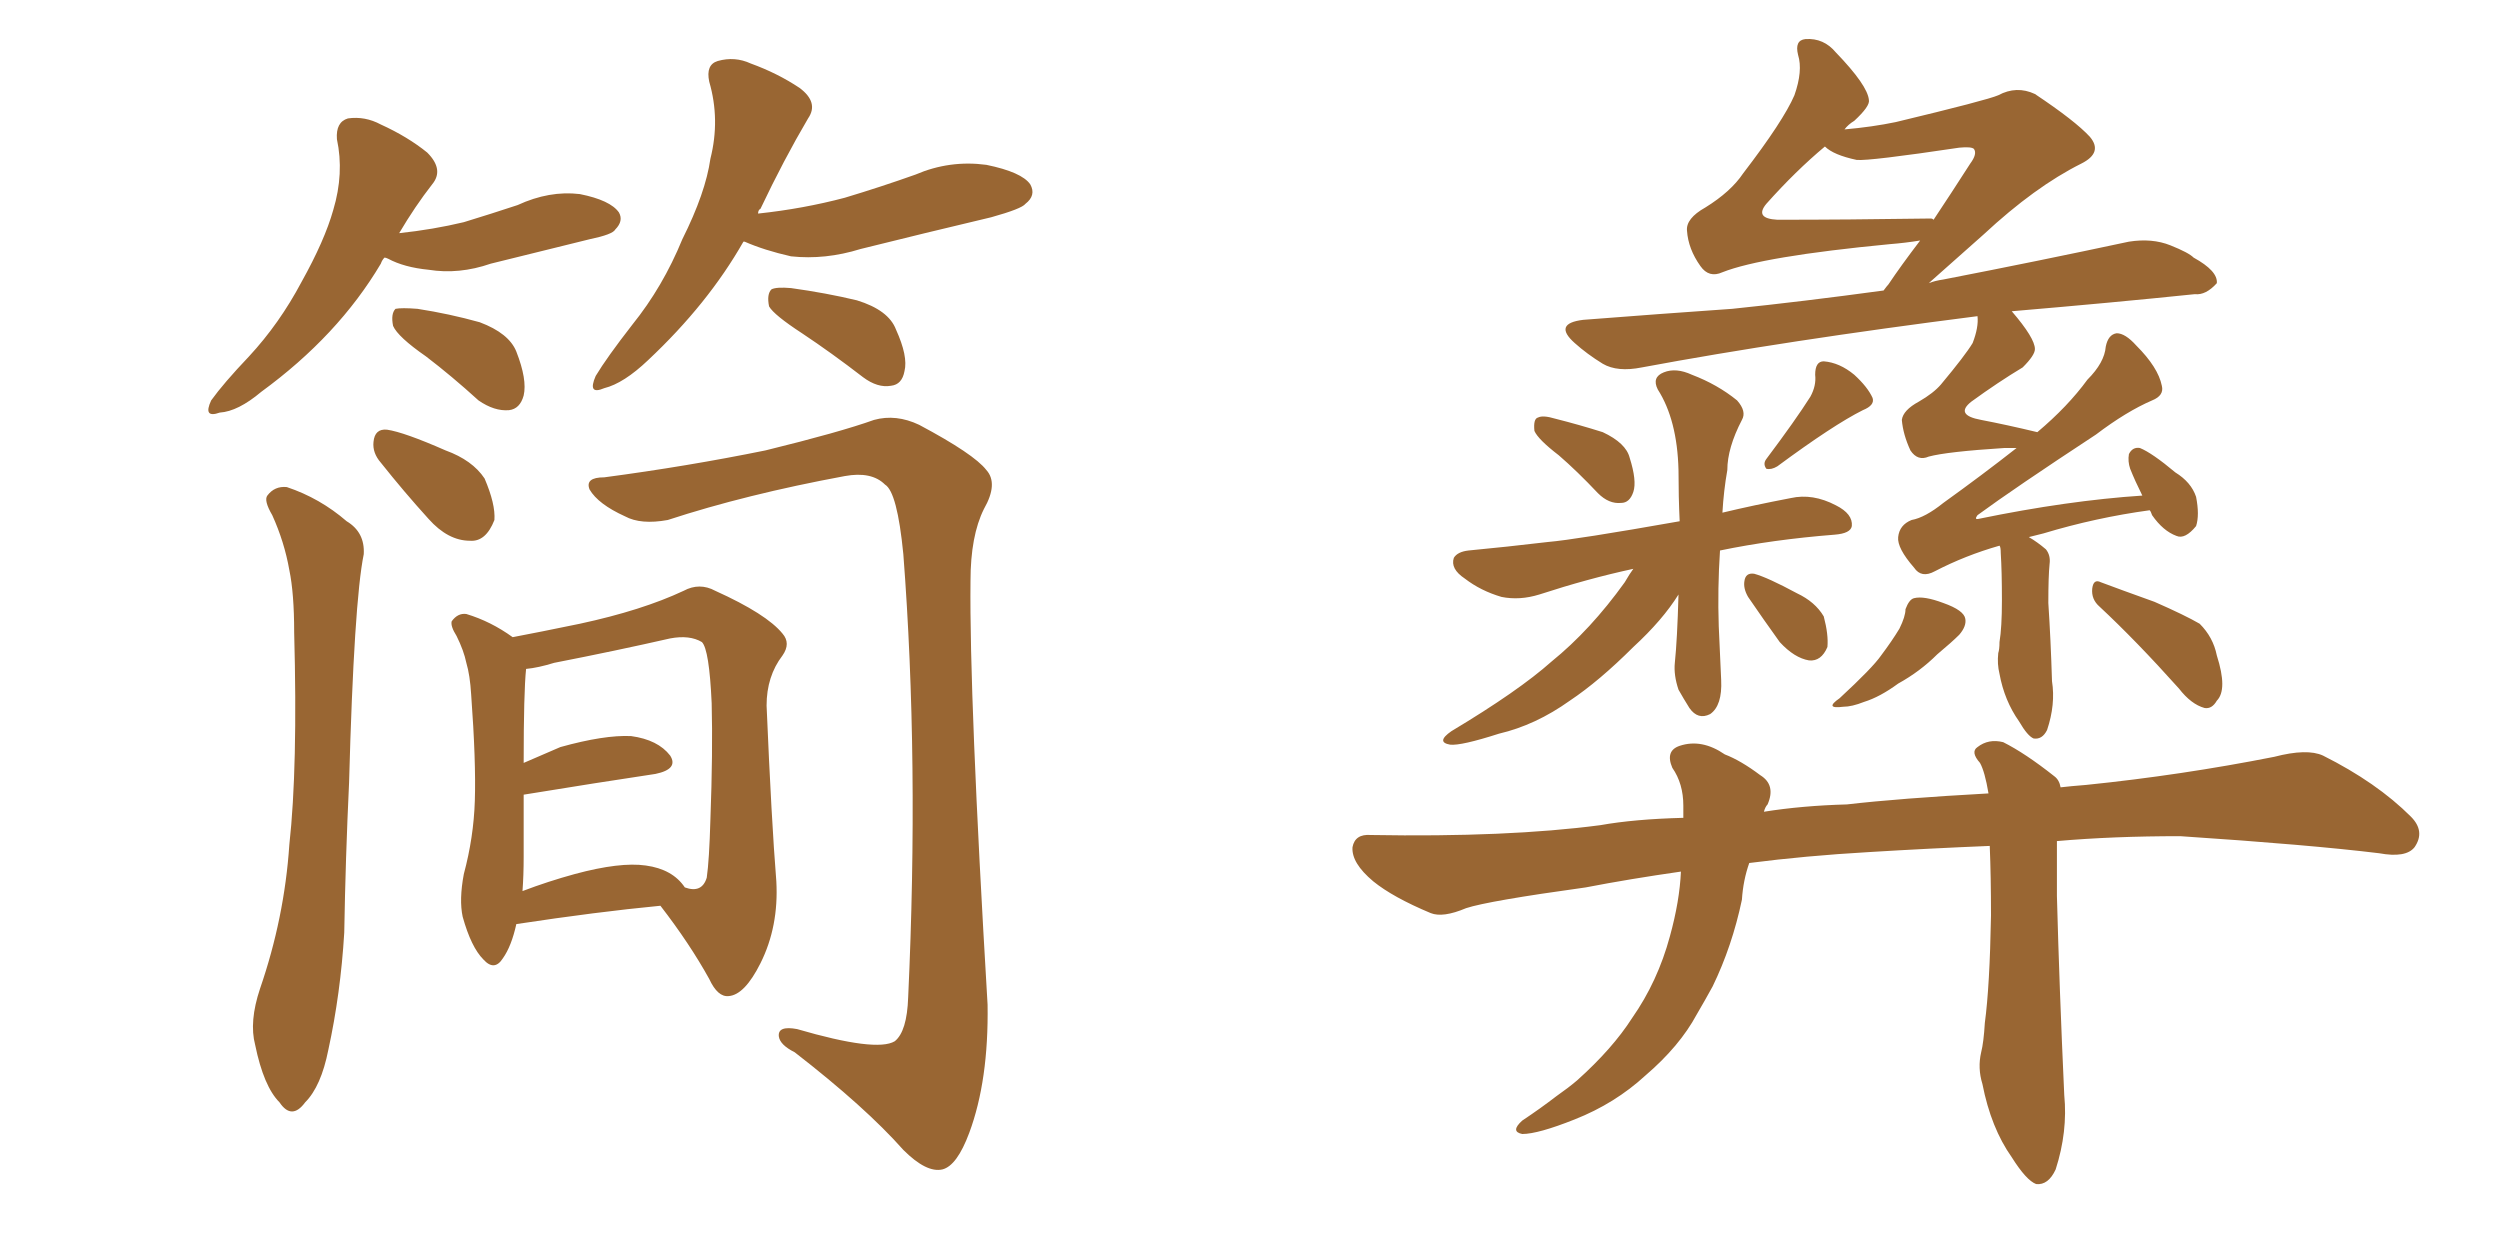 <svg xmlns="http://www.w3.org/2000/svg" xmlns:xlink="http://www.w3.org/1999/xlink" width="300" height="150"><path fill="#996633" padding="10" d="M46.14 30.91L46.14 30.91Q45.85 31.20 45.70 31.64L45.70 31.64Q40.58 40.28 31.35 47.02L31.35 47.02Q28.56 49.37 26.37 49.51L26.37 49.51Q24.32 50.24 25.34 48.05L25.34 48.05Q26.81 46.00 29.88 42.77L29.88 42.77Q33.54 38.82 36.18 33.84L36.18 33.84Q38.96 28.86 39.99 25.20L39.99 25.20Q41.31 20.80 40.43 16.70L40.43 16.70Q40.28 14.65 41.75 14.21L41.75 14.21Q43.80 13.92 45.70 14.94L45.70 14.94Q48.93 16.41 51.27 18.31L51.27 18.31Q53.32 20.36 51.86 22.12L51.86 22.12Q49.80 24.76 47.90 27.98L47.90 27.98Q52.00 27.54 55.66 26.66L55.66 26.66Q59.03 25.63 62.11 24.61L62.11 24.61Q65.92 22.85 69.58 23.29L69.58 23.29Q73.24 24.02 74.27 25.49L74.27 25.49Q74.85 26.51 73.83 27.54L73.83 27.54Q73.54 28.13 70.75 28.71L70.75 28.71Q64.75 30.18 58.89 31.64L58.89 31.64Q55.08 32.96 51.42 32.37L51.42 32.37Q48.49 32.08 46.58 31.05L46.58 31.05Q46.29 30.91 46.14 30.91ZM51.12 42.77L51.12 42.77Q47.75 40.43 47.17 39.11L47.17 39.11Q46.88 37.65 47.46 37.06L47.46 37.06Q48.19 36.91 50.10 37.06L50.10 37.06Q53.91 37.65 57.57 38.67L57.57 38.67Q61.08 39.99 61.96 42.19L61.96 42.19Q63.28 45.56 62.84 47.46L62.84 47.46Q62.40 49.07 61.08 49.22L61.08 49.22Q59.33 49.37 57.42 48.05L57.42 48.05Q54.20 45.12 51.12 42.77ZM89.21 29.00L89.21 29.00Q84.96 36.47 77.78 43.21L77.78 43.21Q74.85 46.00 72.51 46.58L72.51 46.58Q70.46 47.46 71.48 45.12L71.48 45.12Q72.80 42.92 75.88 38.96L75.88 38.96Q79.54 34.42 81.88 28.71L81.88 28.71Q84.67 23.14 85.25 19.04L85.25 19.04Q86.43 14.36 85.11 9.81L85.11 9.81Q84.67 7.76 86.13 7.32L86.13 7.32Q88.18 6.74 90.09 7.62L90.09 7.62Q93.31 8.79 95.95 10.55L95.95 10.55Q98.29 12.30 96.97 14.21L96.97 14.21Q94.04 19.19 91.26 25.05L91.26 25.05Q90.97 25.20 90.97 25.63L90.97 25.63Q96.39 25.05 101.37 23.73L101.37 23.73Q105.76 22.41 109.86 20.95L109.86 20.95Q113.96 19.19 118.36 19.78L118.36 19.78Q122.61 20.65 123.63 22.12L123.63 22.12Q124.37 23.44 123.05 24.46L123.05 24.46Q122.61 25.05 118.95 26.07L118.95 26.07Q110.89 27.98 103.27 29.88L103.27 29.88Q99.02 31.20 94.92 30.76L94.92 30.76Q91.70 30.03 89.36 29.00L89.36 29.00Q89.36 29.00 89.21 29.00ZM96.24 39.99L96.24 39.99Q92.87 37.79 92.29 36.77L92.29 36.77Q91.99 35.30 92.58 34.72L92.58 34.72Q93.16 34.42 94.92 34.57L94.92 34.57Q99.17 35.16 102.83 36.04L102.83 36.04Q106.64 37.21 107.52 39.55L107.52 39.55Q108.98 42.77 108.54 44.53L108.54 44.53Q108.25 46.14 106.93 46.29L106.93 46.29Q105.32 46.58 103.56 45.26L103.56 45.26Q99.76 42.33 96.24 39.99ZM32.67 61.82L32.67 61.82Q31.64 60.06 32.08 59.47L32.08 59.47Q32.96 58.30 34.42 58.45L34.42 58.45Q38.38 59.77 41.60 62.55L41.60 62.55Q43.80 63.87 43.65 66.50L43.65 66.50Q42.48 72.22 41.89 93.90L41.89 93.90Q41.46 102.98 41.31 111.91L41.31 111.91Q40.87 119.24 39.40 125.98L39.40 125.98Q38.53 130.37 36.62 132.28L36.62 132.28Q35.01 134.47 33.54 132.28L33.54 132.28Q31.64 130.37 30.62 125.39L30.62 125.39Q29.88 122.61 31.20 118.65L31.20 118.65Q34.13 110.16 34.72 101.37L34.72 101.37Q35.74 92.14 35.30 75.88L35.30 75.88Q35.30 71.19 34.72 68.41L34.72 68.41Q34.13 65.04 32.67 61.82ZM45.70 55.52L45.70 55.52Q44.68 54.35 44.82 53.03L44.82 53.03Q44.97 51.42 46.44 51.56L46.44 51.56Q48.49 51.86 53.47 54.05L53.47 54.05Q56.69 55.22 58.15 57.42L58.15 57.42Q59.47 60.50 59.33 62.40L59.33 62.40Q58.30 65.04 56.40 64.89L56.40 64.89Q53.76 64.89 51.42 62.26L51.42 62.26Q48.49 59.03 45.70 55.52ZM72.51 57.28L72.51 57.28Q82.47 55.96 91.85 54.05L91.85 54.05Q100.78 51.86 104.88 50.39L104.88 50.39Q107.52 49.66 110.30 50.98L110.30 50.98Q116.89 54.49 118.36 56.40L118.36 56.40Q119.82 58.01 118.07 61.08L118.07 61.08Q116.46 64.31 116.46 69.73L116.46 69.73Q116.31 83.50 118.51 120.56L118.51 120.56Q118.65 129.64 116.31 135.94L116.31 135.94Q114.84 139.89 113.09 140.33L113.09 140.33Q111.18 140.77 108.40 137.99L108.40 137.99Q103.86 132.86 95.36 126.27L95.36 126.27Q93.60 125.39 93.46 124.37L93.46 124.37Q93.31 123.05 95.65 123.49L95.65 123.49Q105.18 126.27 107.37 124.95L107.37 124.95Q108.84 123.78 108.98 119.68L108.98 119.68Q110.30 91.26 108.40 66.50L108.40 66.50Q107.67 59.03 106.20 58.15L106.20 58.15Q104.59 56.54 101.37 57.13L101.37 57.13Q89.50 59.33 80.13 62.40L80.13 62.40Q76.90 62.99 75 61.96L75 61.96Q71.78 60.50 70.75 58.74L70.75 58.74Q70.17 57.28 72.51 57.28ZM61.96 110.89L61.96 110.89Q61.38 113.53 60.35 114.99L60.35 114.99Q59.33 116.60 58.01 115.14L58.01 115.14Q56.54 113.67 55.52 110.01L55.52 110.01Q55.08 107.96 55.66 104.88L55.66 104.88Q56.84 100.49 56.98 96.09L56.98 96.09Q57.13 91.41 56.54 83.35L56.54 83.35Q56.40 81.01 55.96 79.54L55.96 79.54Q55.66 78.08 54.79 76.32L54.79 76.32Q54.05 75.15 54.20 74.56L54.20 74.56Q54.93 73.54 55.96 73.68L55.96 73.68Q58.89 74.56 61.52 76.46L61.52 76.46Q64.60 75.88 69.58 74.85L69.58 74.85Q77.05 73.24 82.03 70.90L82.03 70.90Q83.94 69.87 85.84 70.90L85.84 70.90Q91.99 73.68 93.90 76.03L93.90 76.03Q94.92 77.20 93.90 78.66L93.90 78.66Q91.99 81.15 91.99 84.67L91.99 84.67Q92.58 98.58 93.16 105.76L93.16 105.76Q93.46 111.18 91.26 115.58L91.26 115.58Q89.36 119.38 87.45 119.53L87.45 119.53Q86.13 119.68 85.11 117.48L85.11 117.48Q82.76 113.23 79.25 108.69L79.25 108.69Q71.63 109.42 61.96 110.89ZM77.49 103.86L77.49 103.86L77.49 103.86Q80.71 104.30 82.18 106.49L82.18 106.49Q84.23 107.23 84.81 105.32L84.81 105.32Q85.11 103.27 85.25 98.29L85.25 98.29Q85.55 90.23 85.40 84.38L85.40 84.38Q85.11 77.93 84.23 77.05L84.23 77.05Q82.76 76.17 80.42 76.61L80.42 76.61Q73.97 78.08 66.50 79.54L66.50 79.54Q64.60 80.13 63.13 80.27L63.13 80.27Q62.84 83.06 62.84 91.55L62.84 91.55Q64.89 90.67 67.24 89.65L67.24 89.65Q72.51 88.18 75.73 88.33L75.73 88.33Q78.96 88.77 80.42 90.67L80.42 90.67Q81.45 92.29 78.66 92.87L78.66 92.87Q71.78 93.90 62.84 95.36L62.84 95.36Q62.84 99.17 62.84 102.83L62.84 102.83Q62.84 105.03 62.70 106.93L62.70 106.93Q65.77 105.76 68.99 104.88L68.99 104.88Q74.41 103.42 77.49 103.86ZM187.06 54.64L187.06 54.64Q184.57 52.73 184.13 51.71L184.13 51.71Q183.98 50.24 184.57 50.10L184.57 50.10Q185.16 49.80 186.62 50.24L186.62 50.24Q189.55 50.98 192.33 51.86L192.33 51.86Q195.12 53.17 195.56 54.93L195.56 54.93Q196.44 57.71 196.00 59.03L196.00 59.03Q195.56 60.35 194.53 60.35L194.53 60.35Q193.07 60.50 191.75 59.18L191.75 59.18Q189.26 56.54 187.06 54.64ZM217.24 47.61L217.24 47.61Q217.97 46.29 217.82 44.97L217.82 44.97Q217.82 43.36 218.85 43.36L218.85 43.36Q220.75 43.51 222.51 44.97L222.51 44.97Q224.12 46.44 224.71 47.75L224.71 47.75Q225 48.63 223.54 49.22L223.54 49.22Q220.02 50.98 213.28 55.96L213.28 55.96Q212.55 56.40 211.96 56.25L211.96 56.25Q211.52 55.66 211.96 55.08L211.96 55.08Q215.48 50.39 217.24 47.61ZM196.00 68.26L196.00 68.26Q190.58 69.43 184.72 71.34L184.72 71.34Q182.37 72.07 180.18 71.63L180.18 71.63Q177.69 70.90 175.78 69.43L175.78 69.43Q174.02 68.26 174.46 66.94L174.46 66.94Q174.90 66.21 176.22 66.06L176.22 66.06Q180.76 65.63 185.74 65.04L185.74 65.04Q189.11 64.75 201.56 62.55L201.56 62.55Q201.42 59.62 201.42 56.40L201.42 56.40Q201.27 50.39 198.93 46.73L198.93 46.73Q198.19 45.26 199.66 44.68L199.66 44.68Q201.12 44.09 203.03 44.97L203.03 44.97Q206.10 46.14 208.45 48.05L208.45 48.05Q209.62 49.37 209.03 50.39L209.03 50.39Q207.28 53.76 207.28 56.40L207.28 56.40Q206.84 58.89 206.69 61.52L206.69 61.52Q210.35 60.64 214.89 59.77L214.89 59.77Q217.53 59.18 220.31 60.64L220.31 60.64Q222.36 61.67 222.22 63.13L222.22 63.13Q222.07 64.01 220.17 64.16L220.17 64.16Q212.70 64.75 206.40 66.06L206.40 66.06Q206.10 70.61 206.25 75.15L206.25 75.15Q206.40 78.37 206.54 81.59L206.54 81.59Q206.69 84.67 205.22 85.69L205.22 85.69Q203.76 86.43 202.73 84.96L202.73 84.96Q202.00 83.79 201.42 82.76L201.42 82.76Q200.83 81.01 200.98 79.54L200.98 79.54Q201.27 76.76 201.42 71.34L201.42 71.34Q199.51 74.41 196.00 77.64L196.00 77.64Q191.89 81.74 188.38 84.08L188.38 84.08Q184.28 87.01 179.88 88.04L179.88 88.04Q175.34 89.50 174.02 89.36L174.02 89.36Q172.27 89.06 174.17 87.74L174.17 87.74Q182.23 82.91 186.18 79.39L186.18 79.39Q190.87 75.59 194.97 69.87L194.97 69.87Q195.56 68.85 196.00 68.26ZM209.77 71.63L209.77 71.63Q209.18 70.61 209.33 69.73L209.33 69.73Q209.47 68.70 210.50 68.85L210.50 68.85Q212.11 69.29 215.63 71.19L215.63 71.19Q217.82 72.22 218.85 73.97L218.85 73.97Q219.43 76.17 219.29 77.64L219.29 77.64Q218.55 79.39 217.09 79.25L217.09 79.25Q215.33 78.96 213.57 77.05L213.57 77.05Q211.67 74.41 209.77 71.63ZM239.94 65.48L239.94 65.48Q235.84 66.65 232.18 68.55L232.18 68.55Q230.57 69.43 229.69 68.12L229.69 68.12Q227.64 65.77 227.78 64.45L227.78 64.45Q227.93 62.99 229.39 62.40L229.39 62.40Q231.01 62.11 233.20 60.35L233.20 60.35Q237.89 56.98 241.99 53.76L241.99 53.76Q241.11 53.76 240.53 53.76L240.53 53.76Q233.64 54.20 231.45 54.79L231.45 54.79Q230.13 55.37 229.25 54.05L229.25 54.05Q228.37 52.15 228.22 50.39L228.22 50.39Q228.37 49.22 230.27 48.19L230.27 48.19Q232.03 47.17 232.91 46.14L232.91 46.14Q235.84 42.63 236.72 41.16L236.72 41.16Q237.45 39.26 237.30 37.94L237.30 37.94Q214.31 40.87 197.02 44.09L197.02 44.09Q194.09 44.68 192.33 43.65L192.33 43.65Q190.43 42.48 188.96 41.16L188.96 41.16Q186.33 38.82 189.99 38.38L189.99 38.38Q199.37 37.65 207.86 37.06L207.86 37.06Q216.36 36.18 226.03 34.86L226.03 34.86Q226.46 34.28 226.61 34.13L226.61 34.13Q228.08 31.93 230.42 28.86L230.42 28.86Q228.66 29.15 226.76 29.30L226.76 29.30Q211.52 30.76 206.69 32.67L206.69 32.67Q205.08 33.40 204.05 31.93L204.05 31.93Q202.59 29.88 202.44 27.69L202.44 27.69Q202.29 26.22 204.64 24.90L204.64 24.90Q207.71 23.00 209.18 20.80L209.18 20.80Q214.01 14.50 215.33 11.43L215.33 11.43Q216.36 8.50 215.77 6.59L215.77 6.59Q215.33 4.83 216.65 4.69L216.65 4.69Q218.85 4.54 220.31 6.30L220.31 6.30Q224.12 10.25 224.27 12.01L224.27 12.01Q224.41 12.74 222.51 14.50L222.51 14.50Q221.78 14.94 221.34 15.53L221.34 15.53Q224.71 15.23 227.49 14.65L227.49 14.65Q238.48 12.01 239.79 11.43L239.79 11.43Q241.99 10.25 244.19 11.28L244.19 11.28Q249.02 14.50 250.78 16.41L250.78 16.41Q252.39 18.31 249.76 19.63L249.76 19.63Q244.19 22.41 238.04 28.13L238.04 28.13Q234.08 31.64 231.45 33.98L231.45 33.98Q232.18 33.69 233.20 33.54L233.20 33.54Q244.48 31.35 255.47 29.00L255.47 29.00Q258.25 28.56 260.45 29.44L260.45 29.44Q262.65 30.32 263.23 30.91L263.23 30.91Q266.16 32.52 266.02 33.98L266.02 33.98Q264.70 35.45 263.38 35.30L263.38 35.30Q253.42 36.33 241.41 37.35L241.41 37.35Q244.19 40.58 244.19 41.89L244.19 41.89Q244.19 42.63 242.72 44.09L242.72 44.09Q239.79 45.85 236.57 48.19L236.57 48.19Q234.52 49.80 237.74 50.39L237.74 50.39Q240.82 50.98 244.48 51.86L244.48 51.86Q248.14 48.78 250.49 45.56L250.49 45.56Q252.54 43.51 252.69 41.60L252.69 41.60Q252.98 40.14 254.00 39.99L254.00 39.99Q255.03 39.99 256.35 41.46L256.35 41.46Q258.98 44.09 259.42 46.29L259.42 46.29Q259.72 47.46 258.25 48.05L258.25 48.05Q255.18 49.37 251.51 52.15L251.51 52.15Q241.70 58.59 237.30 61.82L237.30 61.82Q236.87 62.40 237.45 62.26L237.45 62.26Q248.14 60.06 257.08 59.47L257.08 59.47Q256.20 57.71 255.62 56.25L255.62 56.25Q255.32 55.37 255.47 54.49L255.47 54.49Q255.91 53.61 256.79 53.76L256.79 53.76Q258.25 54.35 261.04 56.69L261.04 56.69Q262.94 57.86 263.53 59.62L263.53 59.62Q263.96 61.82 263.53 63.13L263.53 63.13Q262.21 64.75 261.18 64.31L261.18 64.31Q259.57 63.72 258.25 61.82L258.25 61.82Q258.11 61.38 257.96 61.23L257.96 61.23Q251.51 62.11 245.21 64.01L245.21 64.01Q244.04 64.31 243.46 64.45L243.46 64.45Q244.48 65.04 245.51 65.92L245.51 65.92Q246.09 66.65 245.95 67.68L245.95 67.68Q245.80 69.14 245.80 72.36L245.80 72.36Q246.09 76.76 246.24 81.74L246.24 81.74Q246.68 84.52 245.65 87.60L245.65 87.60Q245.07 88.77 244.04 88.62L244.04 88.62Q243.31 88.33 242.29 86.57L242.29 86.57Q240.53 84.08 239.94 80.86L239.94 80.86Q239.65 79.69 239.79 78.37L239.79 78.37Q239.94 77.93 239.94 77.05L239.94 77.05Q240.23 75.29 240.23 72.07L240.23 72.07Q240.23 68.55 240.09 66.36L240.09 66.36Q240.09 65.63 239.94 65.48ZM222.80 19.19L222.80 19.19Q220.02 18.60 218.99 17.58L218.99 17.58Q215.48 20.51 211.96 24.46L211.96 24.46Q210.50 26.22 213.28 26.37L213.28 26.37Q221.63 26.37 231.74 26.22L231.74 26.22Q231.88 26.22 232.03 26.37L232.03 26.37Q234.08 23.29 236.43 19.63L236.43 19.63Q237.30 18.46 236.87 17.87L236.87 17.87Q236.57 17.58 235.11 17.72L235.11 17.72Q224.27 19.34 222.80 19.19ZM228.66 73.10L228.66 73.10Q229.10 71.92 229.69 71.78L229.69 71.78Q230.86 71.48 233.20 72.36L233.20 72.36Q235.69 73.24 235.84 74.27L235.84 74.27Q235.99 75.15 235.11 76.17L235.11 76.17Q234.23 77.05 232.47 78.52L232.47 78.52Q230.42 80.57 227.78 82.03L227.78 82.03Q225.59 83.64 223.68 84.23L223.68 84.23Q222.22 84.81 221.19 84.81L221.19 84.81Q218.85 85.11 220.75 83.79L220.75 83.79Q224.71 80.13 225.73 78.66L225.73 78.66Q227.05 76.90 227.93 75.44L227.93 75.44Q228.66 73.97 228.66 73.10ZM251.95 72.80L251.95 72.80Q250.93 71.92 251.07 70.61L251.07 70.61Q251.22 69.43 252.10 69.87L252.10 69.87Q254.44 70.75 258.54 72.22L258.54 72.22Q262.21 73.83 263.96 74.85L263.96 74.85Q265.58 76.46 266.02 78.66L266.02 78.66Q267.33 82.76 266.02 84.08L266.02 84.08Q265.43 85.11 264.55 84.96L264.55 84.96Q262.94 84.52 261.47 82.62L261.47 82.62Q256.35 76.90 251.95 72.80ZM238.77 101.51L238.77 101.51L238.77 101.51Q231.45 101.81 224.27 102.25L224.27 102.25Q216.65 102.69 209.91 103.56L209.91 103.56Q209.18 105.62 209.03 107.96L209.03 107.96Q207.86 113.53 205.52 118.36L205.52 118.36Q204.64 119.97 203.61 121.73L203.61 121.73Q201.56 125.54 197.46 129.05L197.46 129.05Q193.80 132.42 188.96 134.33L188.96 134.33Q184.57 136.08 182.67 136.08L182.67 136.08Q181.20 135.79 182.67 134.47L182.67 134.47Q184.86 133.01 186.77 131.54L186.77 131.54Q188.23 130.52 189.26 129.64L189.26 129.64Q193.51 125.83 195.85 122.17L195.85 122.17Q198.93 117.77 200.39 112.35L200.39 112.35Q201.56 108.11 201.71 104.59L201.71 104.59Q195.56 105.47 190.28 106.49L190.28 106.49Q178.56 108.11 175.93 108.98L175.93 108.98Q173.14 110.16 171.68 109.57L171.68 109.57Q167.14 107.67 164.79 105.76L164.79 105.76Q162.16 103.56 162.30 101.66L162.30 101.66Q162.60 100.05 164.50 100.20L164.50 100.20Q180.91 100.49 192.04 99.02L192.04 99.02Q196.14 98.29 202.00 98.14L202.00 98.14Q202.00 97.27 202.00 96.68L202.00 96.68Q202.00 94.04 200.68 92.14L200.68 92.14Q199.80 90.09 201.56 89.50L201.56 89.50Q204.20 88.62 206.98 90.53L206.98 90.53Q208.89 91.26 211.23 93.02L211.23 93.02Q213.13 94.19 212.11 96.53L212.11 96.53Q211.82 96.83 211.67 97.41L211.67 97.41Q216.21 96.68 221.63 96.53L221.63 96.53Q227.93 95.80 238.62 95.21L238.62 95.21Q238.18 92.58 237.60 91.55L237.60 91.55Q236.43 90.23 237.30 89.65L237.30 89.65Q238.62 88.62 240.38 89.06L240.38 89.06Q243.02 90.38 246.53 93.16L246.53 93.16Q247.12 93.60 247.27 94.48L247.27 94.48Q248.44 94.34 250.34 94.19L250.34 94.19Q261.77 93.02 272.90 90.82L272.90 90.82Q276.86 89.79 278.76 90.67L278.76 90.67Q285.21 93.90 289.31 98.00L289.31 98.00Q291.06 99.76 289.75 101.66L289.75 101.66Q288.72 102.98 285.50 102.39L285.50 102.39Q277.15 101.37 261.62 100.34L261.62 100.34Q253.56 100.34 246.83 100.93L246.83 100.93Q246.83 103.56 246.83 107.52L246.83 107.52Q247.12 118.51 247.71 131.40L247.71 131.40Q248.14 135.79 246.68 140.33L246.68 140.33Q245.80 142.24 244.34 142.09L244.34 142.09Q243.16 141.65 241.41 138.87L241.41 138.87Q238.92 135.35 237.89 130.08L237.89 130.08Q237.30 128.17 237.74 126.27L237.74 126.27Q238.04 125.10 238.18 122.75L238.18 122.75Q238.77 118.36 238.92 109.86L238.92 109.86Q238.92 105.18 238.77 101.51Z"/></svg>
